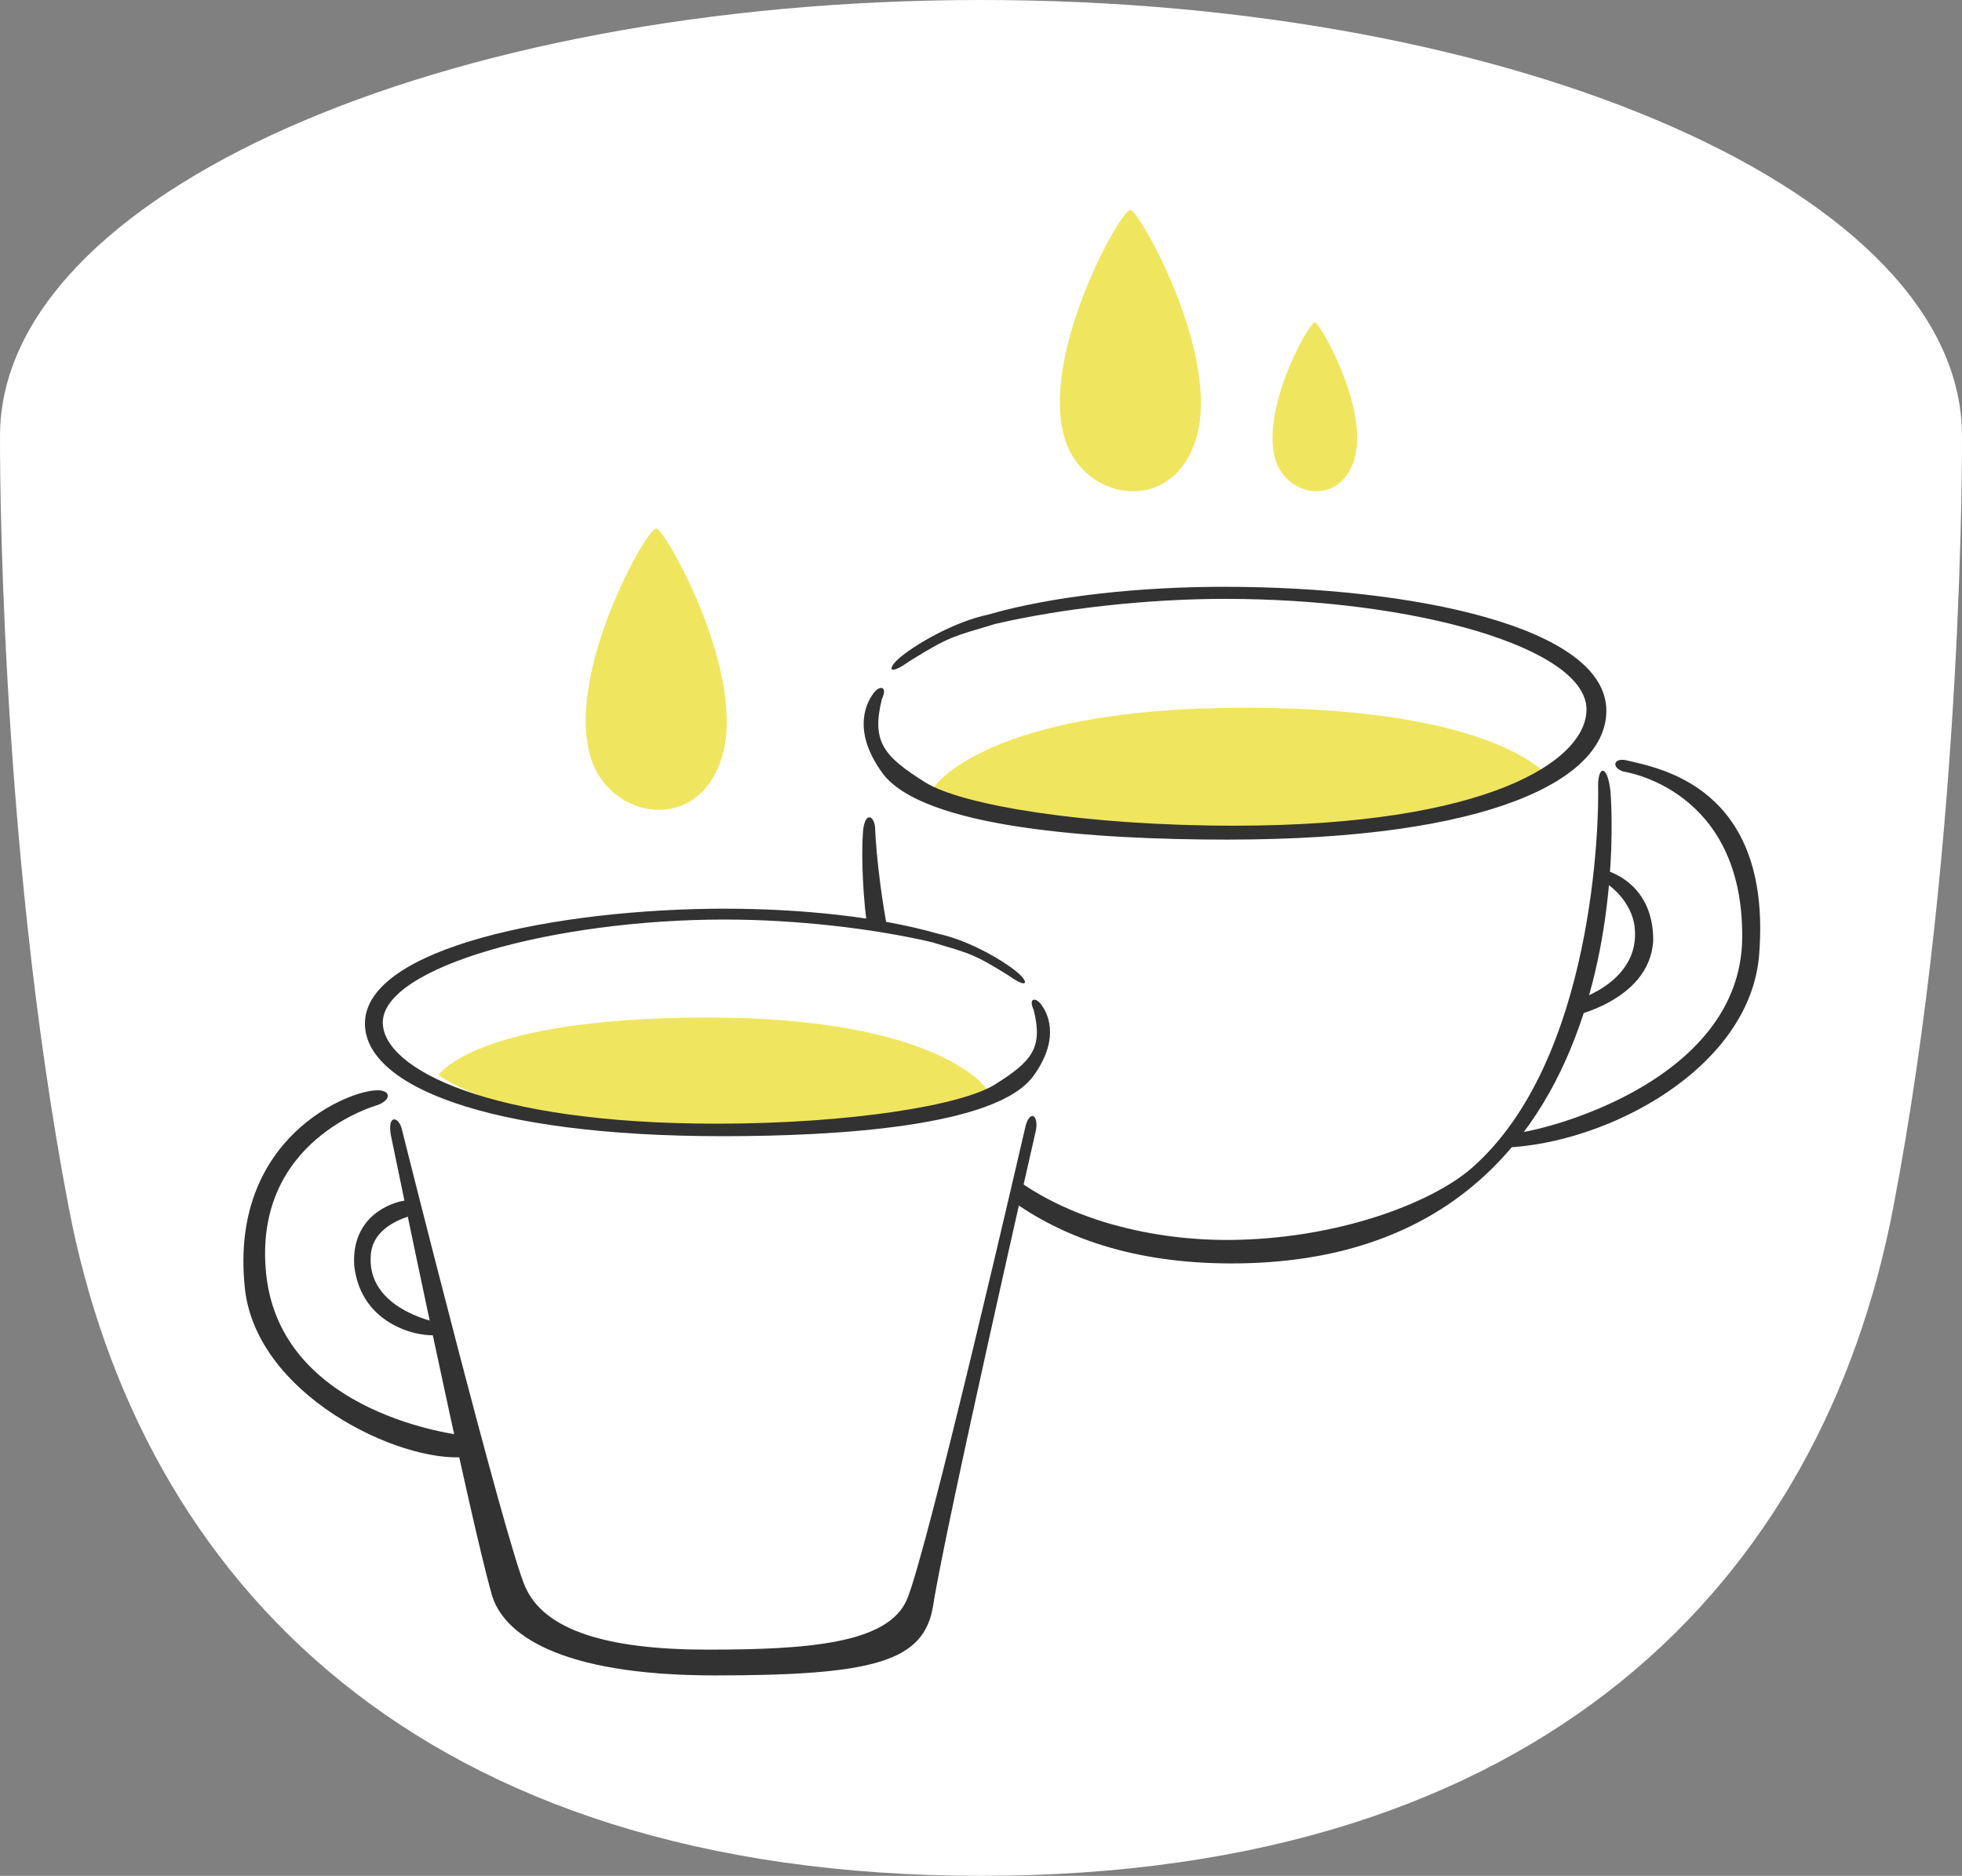 <?xml version="1.0" encoding="UTF-8"?><svg id="_レイヤー_2" xmlns="http://www.w3.org/2000/svg" xmlns:xlink="http://www.w3.org/1999/xlink" viewBox="0 0 174.652 166.954"><rect x="0" y="0" width="174.652" height="166.954" fill="#808080" stroke="none"/><defs><clipPath id="clippath"><path d="M168.53,107.484c-6.357,33.195-31.227,59.47-81.204,59.47S12.479,140.679,6.122,107.484C-.234,74.289.001,38.79.001,38.79.001,17.367,39.202,0,87.326,0s87.325,17.367,87.325,38.79c0,0,.236,35.499-6.121,68.694Z" style="fill:#fff; stroke-width:0px;"/></clipPath></defs><g id="design"><path d="M168.53,107.484c-6.357,33.195-31.227,59.47-81.204,59.47S12.479,140.679,6.122,107.484C-.234,74.289.001,38.79.001,38.79.001,17.367,39.202,0,87.326,0s87.325,17.367,87.325,38.79c0,0,.236,35.499-6.121,68.694Z" style="fill:#fff;"/><g style="clip-path:url(#clippath);"><path d="M64.211,67.564c2.428-7.395-5.04-20.535-5.792-20.535-.904,0-8.22,13.14-5.792,20.535,1.738,5.296,9.385,6.701,11.585,0Z" style="fill:#f0e55f; stroke-width:0px;"/><path d="M106.42,39.213c2.428-7.395-5.04-20.535-5.792-20.535-.904,0-8.22,13.14-5.792,20.535,1.738,5.296,9.385,6.701,11.585,0Z" style="fill:#f0e55f; stroke-width:0px;"/><path d="M120.519,41.011c1.457-4.437-3.024-12.321-3.475-12.321-.543,0-4.932,7.884-3.475,12.321,1.043,3.178,5.631,4.021,6.951,0Z" style="fill:#f0e55f; stroke-width:0px;"/><path d="M155.957,83.905c.019-16.284-12.963-15.52-12.963-15.52,0,0,.646-5.398-2.084-8.338-2.945-3.172-12.697-8.411-37.619-7.228-22.919,1.088-24.787,8.067-25.619,11.502-.833,3.435-.141,20.364,3.056,28.907,3.198,8.542,8.206,12.765,16.476,16.146,8.271,3.381,20.501,2.336,27.559-.676,7.058-3.013,9.85-7.825,9.85-7.825,0,0,1.225.554,4.268-.122,3.043-.676,7.439-2.874,12.342-7.186,4.903-4.311,4.734-9.661,4.734-9.661ZM146.427,83.162c-.467,3.781-2.197,4.919-3.868,5.779-1.671.86-2.101.478-2.101.478,0,0,2.732-10.889,2.536-11.319,0,0,3.9,1.281,3.434,5.062Z" style="fill:#fff; stroke-width:0px;"/><path d="M110.762,62.988c22.994,0,27.179,6.275,27.179,6.275,0,0-6.685,4.469-26.705,4.518-9.799.024-19.314-.111-23.374-1.332-4.717-1.332-4.717-2.402-4.717-2.402,0,0,4.622-7.058,27.616-7.058Z" style="fill:#f0e55f; stroke-width:0px;"/><path d="M108.966,52.225c-7.238,0-15.08.767-21.014,2.477-2.957.632-6.221,2.517-7.693,3.696-1.332,1.067-1.248,1.85.672.466,3.575-2.225,3.855-2.189,7.655-3.331,5.963-1.387,13.559-2.233,20.478-2.233,16.92,0,32.161,4.374,32.161,9.844,0,4.576-8.821,10.344-31.342,10.344-13.376,0-24.299-1.838-27.522-3.858-3.709-2.324-4.794-3.619-3.862-7.398.546-1.137-.162-1.306-.735-.54-.489.654-2.065,3.135.744,7.056,3.591,5.012,19.295,5.978,30.735,5.978,23.547,0,33.75-5.399,33.75-11.468,0-7.494-17.307-11.032-34.027-11.032Z" style="fill:#323232; stroke-width:0px;"/><path d="M142.257,69.924c.1,3.188-.338,24.443-11.216,34.007-3.545,3.116-12.061,6.428-21.927,6.428-5.457,0-14.806-1.321-21.052-7.399-9.35-9.099-10.154-29.042-10.154-29.042.025-1.318-.937-1.853-1.089.143-.156,1.676-1.907,38.387,32.807,38.387,37.471,0,33.733-42.018,33.733-42.018-.279-2.439-1.097-2.281-1.103-.506Z" style="fill:#323232; stroke-width:0px;"/><path d="M133.894,102.142l.719-1.268c2.029,0,20.341-4.314,20.473-17.375.134-13.329-10.51-14.809-10.582-14.833-1.117-.365-.84-1.253.261-1,2.9.69,12.96,2.345,11.837,17.203-.717,10.114-13.376,16.917-22.707,17.273Z" style="fill:#323232; stroke-width:0px;"/><path d="M142.106,77.26c1.521.21,5.081,1.633,5.059,6.451-.304,5.473-7.586,6.839-7.586,6.839l.226-1.358s6.302-1.562,5.705-6.711c-.246-2.125-2.134-3.927-3.545-4.377l.141-.844Z" style="fill:#323232; stroke-width:0px;"/><path d="M29.101,123.234c4.223,2.837,8.434,5.164,12.604,5.796l4.82,14.173s9.788,3.959,18.134,3.959c8.346,0,14.397,0,16.275-6.26,1.878-6.259,12.501-48.492,12.501-48.492,0,0-.507-8.6-15.527-10.059-15.019-1.459-44.964-.209-44.651,9.598l.936,5.481c-1.687.298-5.642,2.42-7.886,5.829-2.795,4.243-5.899,13.869,2.794,19.975ZM34.728,108.64c.906-.675,1.741-.858,2.124-.909l2.363,10.371s-4.598-.273-5.961-2.838c-1.363-2.565.241-5.705,1.474-6.624Z" style="fill:#fff; stroke-width:0px;"/><path d="M62.977,90.563c-20.695,0-23.934,5.111-23.934,5.111,0,0,5.489,4.559,23.507,4.602,8.819.021,17.382-.1,21.036-1.199,4.245-1.198,4.245-2.162,4.245-2.162,0,0-4.16-6.352-24.855-6.352Z" style="fill:#f0e55f; stroke-width:0px;"/><path d="M64.594,80.876c6.514,0,13.572.69,18.913,2.229,2.661.568,5.599,2.266,6.924,3.326,1.199.96,1.123,1.665-.604.419-3.218-2.002-3.47-1.97-6.89-2.998-5.367-1.248-12.203-2.01-18.431-2.01-15.228,0-30.43,4.235-30.43,9.157,0,4.118,9.424,9.011,29.694,9.011,12.038,0,21.869-1.655,24.77-3.472,3.338-2.092,4.315-3.257,3.476-6.658-.491-1.024.145-1.175.661-.486.44.589,1.858,2.821-.67,6.35-3.232,4.511-17.365,5.38-27.661,5.38-21.192,0-31.861-4.561-31.861-10.023,0-6.745,17.062-10.227,32.11-10.227Z" style="fill:#323232; stroke-width:0px;"/><path d="M35.779,100.539s9.182,36.631,10.979,40.7c1.716,3.886,7.34,5.582,16.22,5.582s16.015-.523,17.731-4.408c1.797-4.069,10.523-41.929,10.523-41.929.349-1.764,1.255-1.348.98.129,0,0-8.006,35.038-9.147,42.279-.789,5.005-5.27,6.223-19.439,6.223-14.169,0-18.883-3.854-19.837-7.157-2.034-7.042-9.002-40.963-9.002-40.963-.32-1.941.773-1.553.992-.455Z" style="fill:#323232; stroke-width:0px;"/><path d="M41.455,129.668l-.257-1.904c-.111-.044-16.219-1.761-17.508-14.41-1.216-11.935,9.838-14.973,9.903-14.995,1.343-.507,1.135-1.353,0-1.318-2.488-.035-13.134,4.182-11.813,17.43.864,9.626,13.787,15.781,19.676,15.198Z" style="fill:#323232; stroke-width:0px;"/><path d="M36.086,106.843c-1.369.189-4.83,1.471-4.553,5.806.611,5.454,6.029,6.419,7.438,6.155,1.409-.264-.214-1.148-.214-1.148,0,0-6.273-1.226-5.736-6.114.21-1.914,2.034-2.854,3.304-3.259l-.24-1.44Z" style="fill:#323232; stroke-width:0px;"/></g></g></svg>